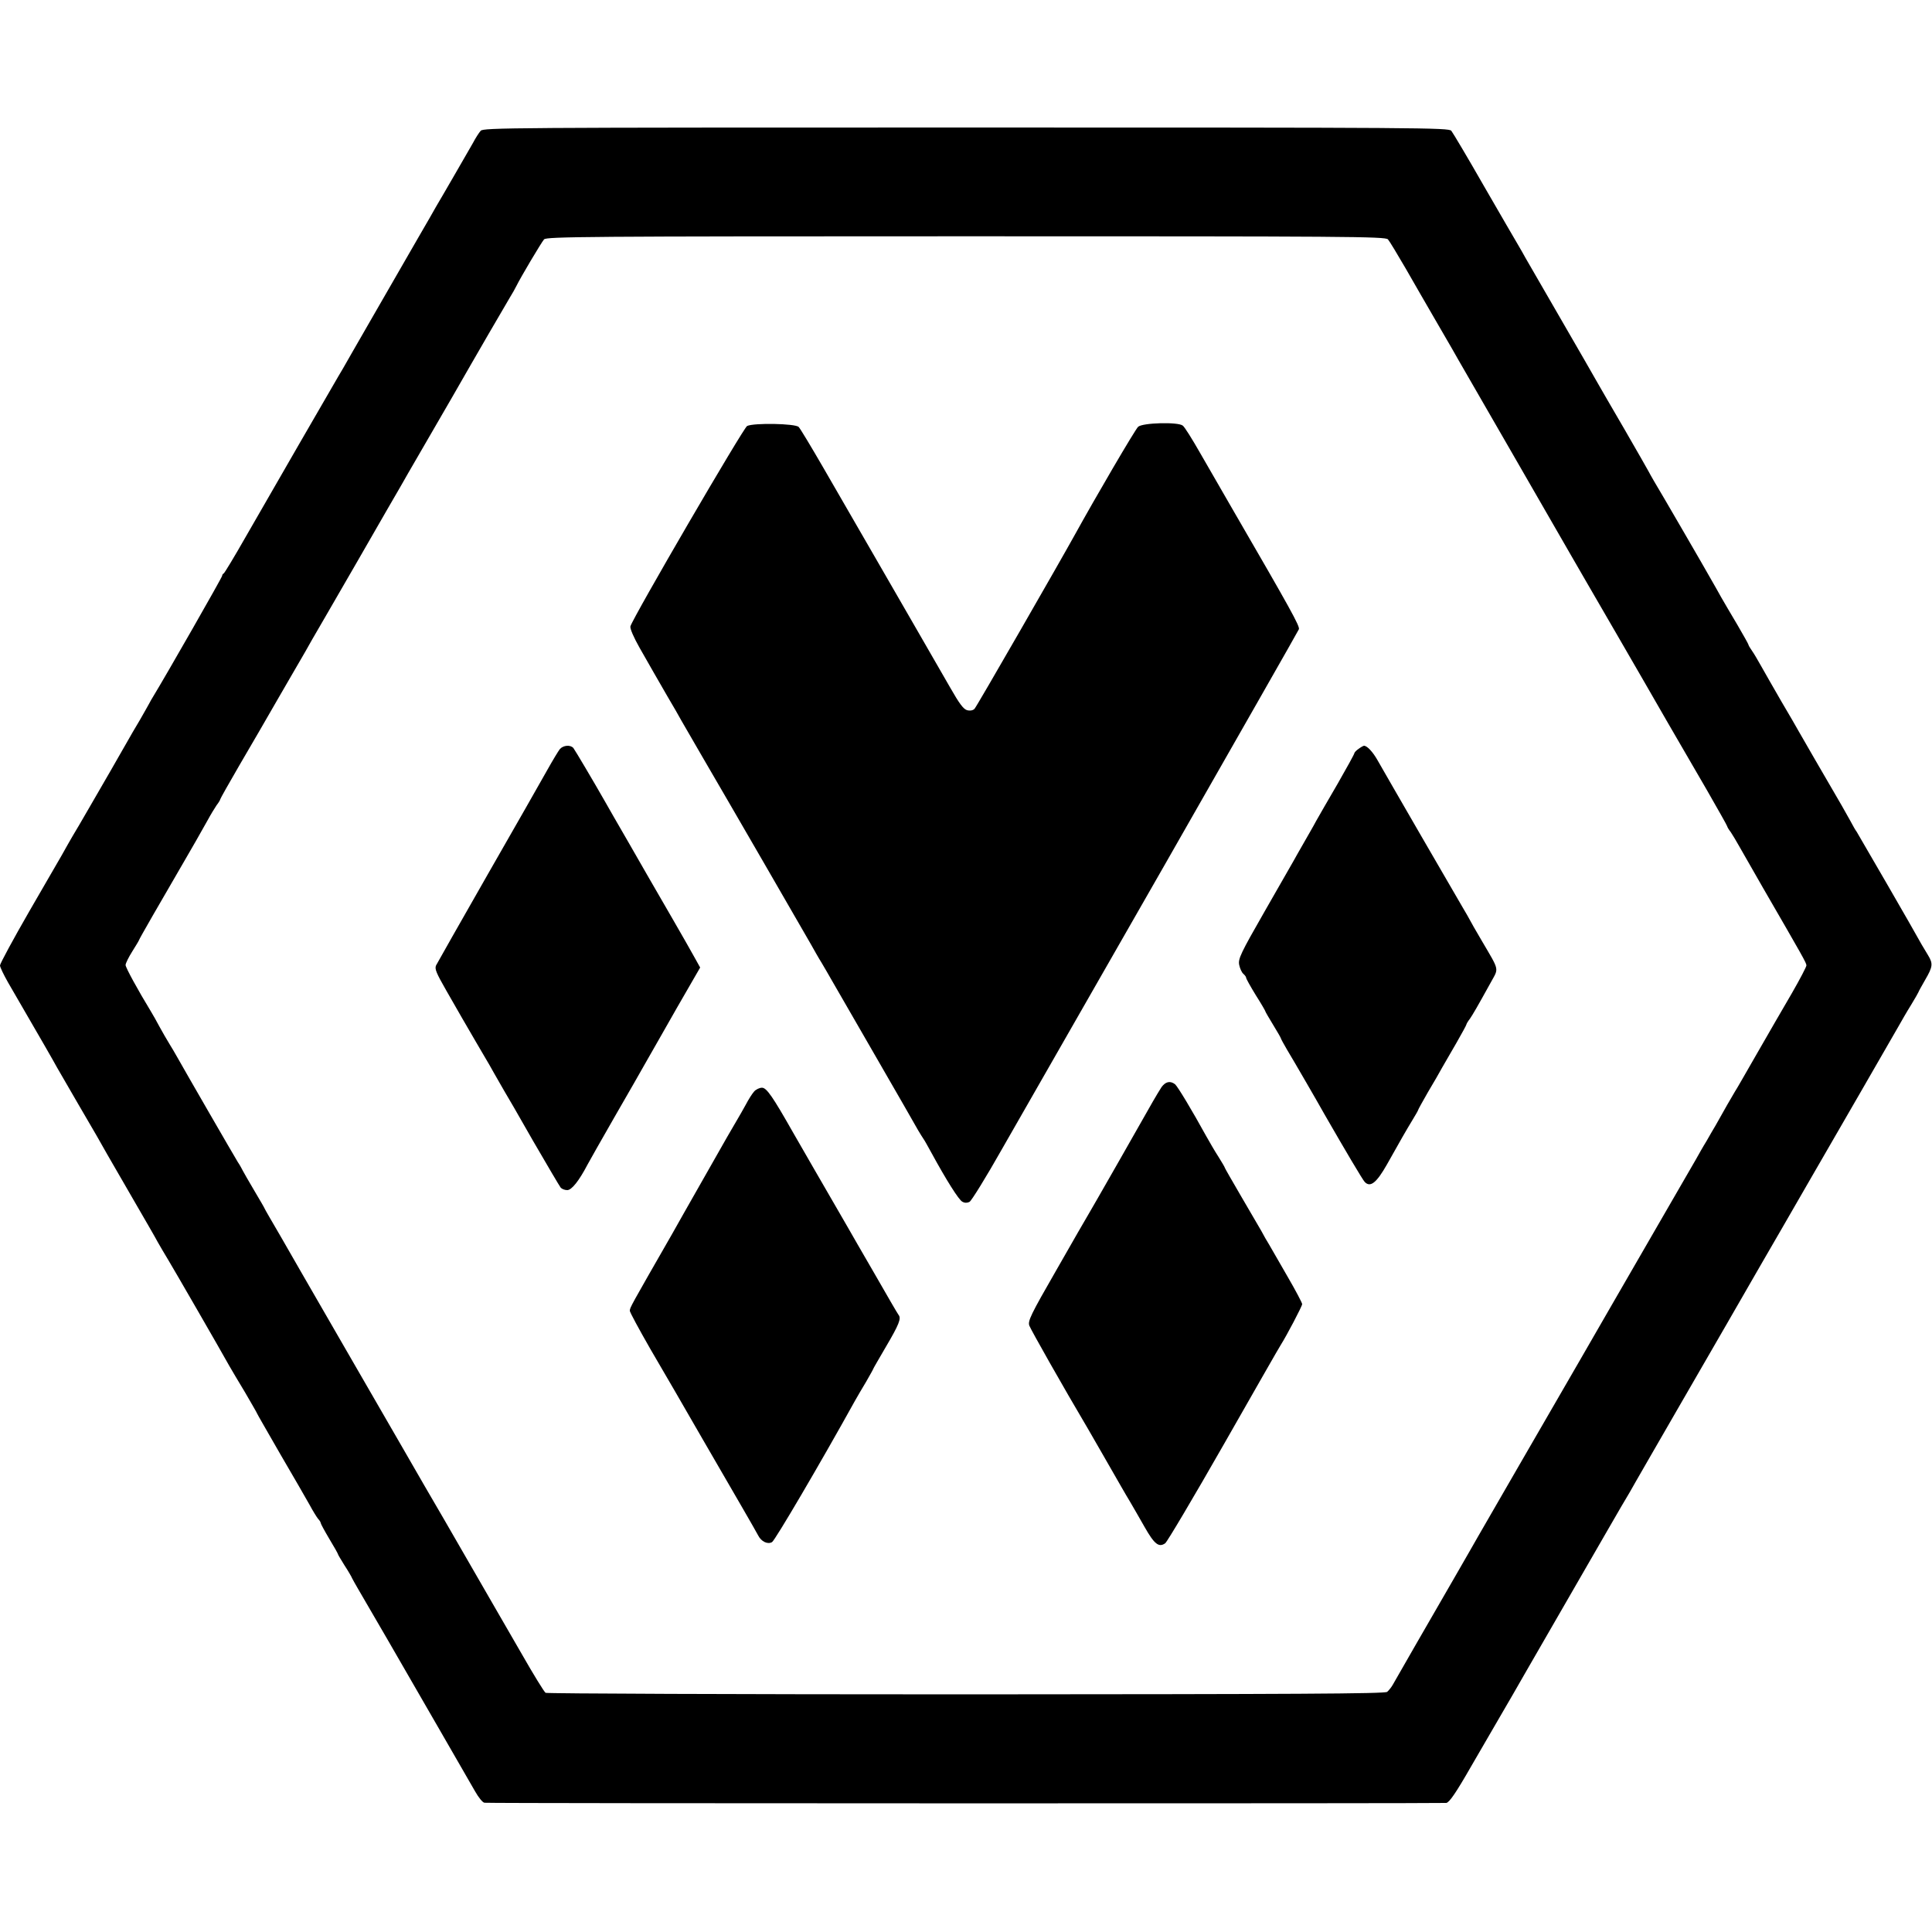 <?xml version="1.0" standalone="no"?>
<!DOCTYPE svg PUBLIC "-//W3C//DTD SVG 20010904//EN"
 "http://www.w3.org/TR/2001/REC-SVG-20010904/DTD/svg10.dtd">
<svg version="1.0" xmlns="http://www.w3.org/2000/svg"
 width="1000pt" height="1000pt" viewBox="0 0 1000 1000"
 preserveAspectRatio="xMidYMid meet">
<g transform="translate(0,1000) scale(0.1,-0.1)"
fill="#000000" stroke="none">
<path d="M2488 9323 c-9 -10 -27 -38 -40 -63 -14 -25 -58 -101 -98 -170 -40
-69 -81 -140 -92 -158 -10 -18 -51 -90 -92 -160 -221 -383 -275 -478 -338
-587 -37 -66 -73 -127 -78 -135 -21 -35 -358 -619 -479 -830 -58 -102 -109
-186 -113 -188 -5 -2 -8 -8 -8 -12 0 -8 -290 -515 -357 -625 -7 -11 -16 -27
-20 -35 -4 -8 -26 -46 -48 -85 -23 -38 -53 -90 -67 -115 -14 -25 -52 -90 -83
-145 -32 -55 -80 -138 -107 -185 -27 -47 -53 -92 -58 -100 -9 -14 -53 -89 -90
-156 -10 -16 -85 -148 -169 -292 -83 -144 -151 -270 -151 -279 0 -9 19 -48 41
-87 184 -317 235 -406 254 -441 13 -22 62 -107 110 -190 92 -157 113 -194 150
-260 13 -22 71 -123 130 -225 59 -102 119 -205 132 -230 14 -25 38 -65 53 -90
25 -41 271 -467 317 -550 11 -19 48 -82 82 -138 33 -57 61 -105 61 -107 0 -2
55 -97 121 -212 67 -114 135 -233 152 -263 16 -30 36 -62 43 -71 8 -8 14 -18
14 -22 0 -4 20 -41 45 -83 25 -41 45 -77 45 -80 0 -2 15 -27 33 -56 19 -29 37
-60 40 -68 4 -8 17 -31 28 -50 11 -19 82 -141 157 -270 74 -129 199 -345 277
-480 78 -135 156 -271 174 -302 18 -32 40 -59 49 -59 44 -4 4960 -4 4978 -1
16 3 50 52 129 190 60 103 129 223 155 267 26 44 83 143 127 220 397 688 514
892 523 905 5 8 26 44 46 80 21 36 120 209 222 385 185 320 330 571 427 740
29 50 78 135 110 190 32 55 99 172 150 260 51 88 168 291 260 450 92 160 179
310 193 335 14 25 42 74 64 109 21 34 38 65 38 66 0 2 16 31 35 64 39 67 41
83 15 126 -10 17 -25 41 -33 55 -35 65 -331 576 -337 585 -5 6 -19 30 -32 55
-14 25 -34 61 -45 80 -91 156 -209 360 -223 385 -9 17 -50 87 -90 155 -40 69
-86 150 -103 180 -17 30 -38 67 -49 82 -10 14 -18 28 -18 31 0 3 -26 49 -58
104 -32 54 -70 118 -84 143 -14 25 -35 63 -48 85 -30 54 -272 471 -299 515
-11 19 -24 42 -28 50 -4 8 -59 104 -123 215 -64 110 -128 220 -142 245 -14 25
-99 173 -190 330 -91 157 -173 299 -182 315 -9 17 -26 46 -37 65 -12 19 -91
157 -177 305 -85 149 -162 278 -170 288 -14 16 -146 17 -2512 17 -2366 0
-2498 -1 -2512 -17z m4696 -562 c8 -9 49 -77 92 -151 42 -74 109 -189 147
-255 101 -174 105 -181 128 -222 12 -21 132 -229 267 -463 135 -234 276 -479
314 -545 38 -66 73 -127 78 -135 15 -26 270 -465 422 -730 53 -91 143 -247
202 -348 58 -101 106 -186 106 -189 0 -3 8 -17 19 -31 10 -15 29 -47 43 -72
14 -25 69 -121 123 -215 207 -358 225 -389 225 -402 0 -7 -34 -72 -76 -145
-43 -73 -124 -214 -181 -313 -57 -99 -107 -187 -113 -195 -9 -14 -64 -110
-100 -175 -10 -16 -31 -53 -47 -81 -17 -27 -41 -70 -55 -95 -14 -24 -90 -156
-170 -294 -79 -137 -196 -340 -260 -450 -63 -110 -141 -245 -173 -300 -151
-260 -505 -874 -523 -905 -11 -19 -70 -123 -132 -230 -114 -197 -288 -499
-312 -542 -7 -12 -20 -28 -28 -35 -12 -10 -474 -12 -2180 -13 -1191 0 -2170 4
-2176 8 -7 4 -63 95 -124 202 -62 107 -121 209 -130 225 -10 17 -77 134 -150
260 -73 127 -173 300 -223 385 -49 85 -100 174 -113 196 -13 23 -130 225 -260
450 -130 225 -248 429 -262 454 -14 25 -63 109 -108 188 -46 79 -84 144 -84
146 0 2 -24 43 -53 92 -29 49 -56 96 -60 104 -4 8 -15 29 -26 45 -21 34 -271
467 -309 535 -14 25 -35 61 -47 80 -12 19 -34 58 -49 85 -15 28 -35 64 -45 80
-67 110 -131 227 -131 240 0 9 16 41 35 71 19 30 35 57 35 59 0 4 107 190 238
415 29 49 84 146 117 205 15 28 36 62 46 77 11 14 19 28 19 31 0 3 44 81 98
174 54 92 144 247 199 343 56 96 109 189 120 207 10 17 36 62 57 100 22 37
129 223 239 413 109 190 209 363 222 385 12 22 55 96 95 165 40 69 115 199
168 290 139 243 277 480 301 520 12 19 27 46 34 60 22 45 129 225 143 241 13
14 212 16 2184 16 1975 0 2171 -1 2184 -16z"/>
<path d="M3867 7795 c-19 -9 -591 -991 -604 -1037 -3 -11 17 -57 47 -110 29
-51 62 -109 73 -128 11 -19 43 -75 72 -125 29 -49 62 -106 72 -125 11 -19 61
-105 110 -190 128 -219 531 -916 561 -969 14 -25 38 -68 55 -95 16 -28 38 -64
47 -81 9 -16 111 -192 225 -390 114 -198 217 -376 227 -395 11 -19 24 -39 28
-45 4 -5 22 -37 40 -70 79 -145 143 -246 161 -255 12 -7 25 -7 37 -1 10 5 86
128 168 273 83 145 461 806 841 1469 379 664 693 1214 696 1222 6 15 -44 105
-338 612 -54 94 -132 229 -173 300 -41 72 -81 136 -90 142 -24 20 -208 15
-231 -6 -15 -13 -223 -369 -326 -556 -79 -143 -510 -893 -521 -904 -8 -8 -22
-11 -38 -7 -19 5 -40 33 -89 119 -35 61 -124 216 -197 342 -73 127 -141 244
-150 260 -36 62 -200 347 -309 535 -62 107 -119 202 -127 210 -17 18 -233 22
-267 5z"/>
<path d="M2898 6123 c-8 -10 -37 -58 -65 -108 -27 -49 -166 -292 -308 -540
-141 -247 -262 -460 -268 -472 -8 -18 1 -39 53 -130 34 -59 71 -124 82 -143
35 -61 113 -194 123 -211 6 -9 25 -43 43 -75 18 -32 41 -72 51 -89 10 -16 78
-133 150 -260 73 -126 138 -236 143 -242 6 -7 21 -13 34 -13 23 0 61 48 105
132 8 15 70 125 139 245 69 119 143 249 165 288 22 39 94 164 159 279 l120
208 -30 54 c-16 29 -67 119 -114 200 -128 222 -126 217 -227 394 -53 91 -106
184 -119 207 -59 104 -157 269 -166 281 -15 18 -52 15 -70 -5z"/>
<path d="M7032 6124 c-12 -8 -22 -19 -22 -23 0 -4 -39 -75 -86 -157 -48 -82
-98 -169 -112 -194 -13 -25 -43 -76 -65 -115 -22 -38 -45 -79 -51 -90 -6 -11
-74 -129 -150 -262 -125 -218 -138 -246 -132 -277 4 -19 13 -39 21 -46 8 -7
15 -16 15 -21 0 -5 23 -46 50 -90 28 -44 50 -82 50 -85 0 -2 18 -33 40 -69 22
-36 40 -67 40 -70 0 -2 14 -28 31 -57 31 -51 159 -272 197 -340 103 -179 195
-335 206 -346 29 -30 61 -4 115 91 70 125 98 174 132 230 16 26 29 49 29 51 0
3 23 44 51 93 29 48 62 106 74 128 13 22 46 80 74 128 28 49 51 91 51 94 0 3
8 17 19 31 17 26 31 49 109 190 40 73 44 55 -48 212 -31 52 -59 102 -63 110
-4 8 -20 36 -35 61 -31 52 -403 695 -443 766 -24 42 -53 73 -69 73 -3 0 -16
-7 -28 -16z"/>
<path d="M6012 4373 c-10 -16 -30 -48 -44 -73 -34 -61 -325 -571 -337 -590 -5
-8 -78 -134 -161 -280 -137 -238 -151 -268 -142 -292 9 -23 175 -317 303 -533
25 -44 58 -100 72 -125 96 -167 120 -210 145 -251 15 -25 49 -85 76 -132 51
-90 74 -108 107 -85 10 7 147 238 304 513 157 275 289 507 295 515 28 44 110
199 110 210 0 6 -34 71 -76 143 -42 73 -85 147 -95 165 -11 17 -29 49 -40 70
-12 20 -59 101 -105 180 -46 79 -84 145 -84 147 0 3 -15 28 -33 57 -19 29 -47
78 -64 108 -72 131 -147 256 -161 268 -25 19 -49 14 -70 -15z"/>
<path d="M3903 4350 c-10 -11 -29 -41 -43 -68 -14 -26 -33 -58 -41 -72 -9 -14
-85 -146 -169 -295 -84 -148 -161 -283 -170 -300 -219 -382 -220 -383 -220
-400 0 -7 48 -96 106 -197 59 -101 116 -199 127 -218 22 -39 241 -417 350
-605 38 -66 75 -130 81 -142 16 -32 49 -48 72 -35 15 8 250 408 429 731 11 20
37 64 58 99 20 35 37 65 37 67 0 2 30 53 66 115 67 114 80 146 65 164 -5 6
-60 101 -123 211 -64 110 -126 218 -139 241 -104 180 -276 477 -284 492 -105
185 -137 232 -161 232 -13 0 -32 -9 -41 -20z"/>
</g>
</svg>
